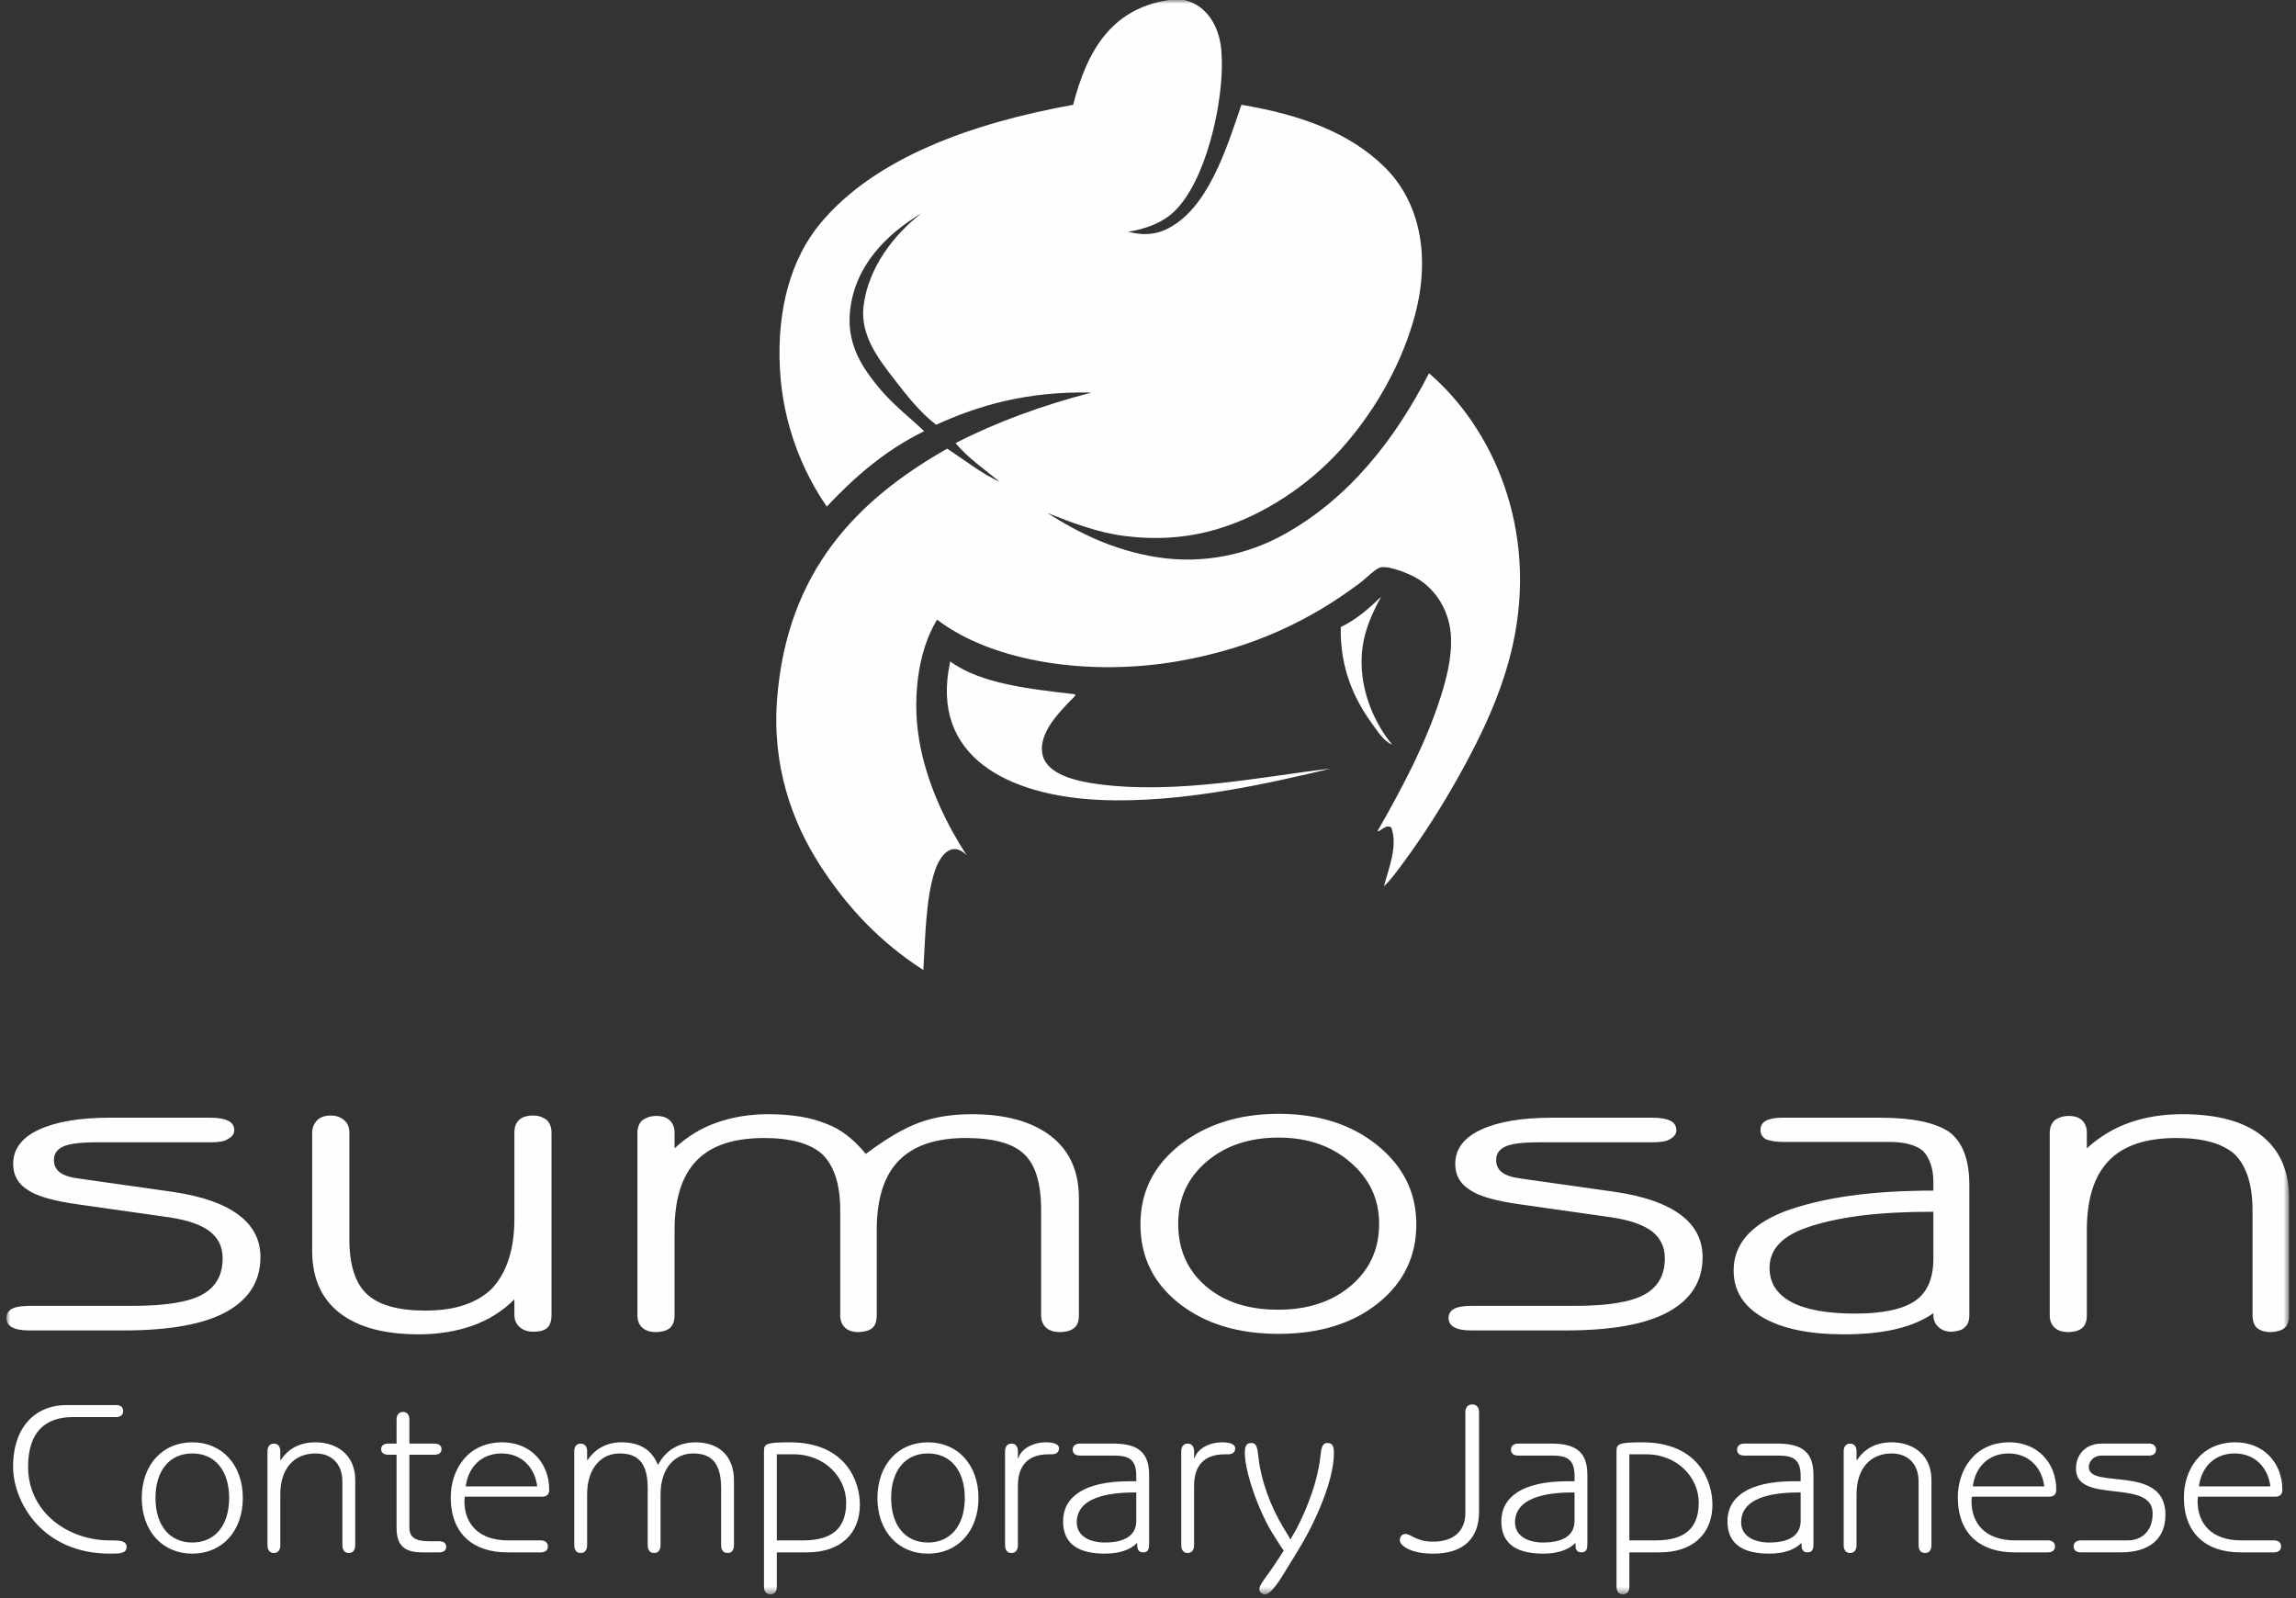 <?xml version="1.0" encoding="UTF-8"?>
<svg width="306px" height="213px" viewBox="0 0 306 213" version="1.1" xmlns="http://www.w3.org/2000/svg" xmlns:xlink="http://www.w3.org/1999/xlink">
    <rect x="0" y="0" width="306" height="213" fill="#333333" stroke="none"/>
    <title>Group 3</title>
    <defs>
        <polygon id="path-1" points="0 0.001 304.218 0.001 304.218 212.487 0 212.487"></polygon>
    </defs>
    <g id="Page-1" stroke="none" stroke-width="1" fill="none" fill-rule="evenodd">
        <g id="Sumosan-–-Home" transform="translate(-567, -261)">
            <g id="Group-3" transform="translate(567.857, 261)">
                <mask id="mask-2" fill="white">
                    <use xlink:href="#path-1"></use>
                </mask>
                <g id="Clip-2"></g>
                <path d="M0.732,174.437 C0.24,174.704 -0,175.108 -0,175.649 C-0,176.222 0.253,176.642 0.767,176.907 C1.285,177.183 2.059,177.317 3.08,177.317 L15.587,177.317 C21.753,177.317 26.341,176.49 29.348,174.814 C32.34,173.145 33.856,170.721 33.856,167.541 C33.856,165.24 32.873,163.357 30.933,161.906 C28.977,160.443 26.08,159.427 22.236,158.857 L9.66,157.074 C8.471,156.924 7.611,156.639 7.103,156.235 C6.588,155.835 6.328,155.28 6.328,154.596 C6.328,153.795 6.738,153.199 7.547,152.813 C8.367,152.429 9.844,152.245 12.011,152.245 L27.115,152.245 C28.302,152.245 29.082,152.106 29.46,151.842 C30.06,151.54 30.365,151.126 30.365,150.63 C30.365,150.058 30.089,149.633 29.541,149.365 C29,149.097 28.223,148.963 27.193,148.963 L13.802,148.963 C9.797,148.963 6.646,149.488 4.343,150.549 C2.043,151.609 0.898,153.135 0.898,155.131 C0.898,156.628 1.541,157.777 2.844,158.589 C4.033,159.427 6.328,160.079 9.735,160.54 L21.828,162.261 C24.271,162.638 26.046,163.279 27.148,164.153 C28.265,165.033 28.816,166.22 28.816,167.708 C28.816,169.935 27.907,171.54 26.096,172.541 C24.284,173.538 21.22,174.038 16.887,174.038 L3.168,174.038 C2.029,174.038 1.221,174.168 0.732,174.437 L0.732,174.437 Z M0.889,195.481 C0.889,200.16 4.77,207.064 13.787,207.064 C15.042,207.064 16.014,207.064 16.014,206.179 C16.014,205.297 15.042,205.297 13.787,205.297 C8.107,205.297 2.887,201.473 2.887,195.481 C2.887,190.857 5.169,188.862 8.879,188.862 L14.615,188.862 C15.158,188.862 15.557,188.604 15.557,188.061 C15.557,187.492 15.158,187.262 14.615,187.262 L7.965,187.262 C4.143,187.262 0.889,189.889 0.889,195.481 L0.889,195.481 Z M18.037,199.645 C18.037,204.041 20.779,207.066 24.773,207.066 C28.766,207.066 31.506,204.041 31.506,199.645 C31.506,195.253 28.766,192.227 24.773,192.227 C20.779,192.227 18.037,195.253 18.037,199.645 L18.037,199.645 Z M19.865,199.645 C19.865,195.992 21.747,193.711 24.773,193.711 C27.798,193.711 29.681,195.992 29.681,199.645 C29.681,203.297 27.798,205.582 24.773,205.582 C21.747,205.582 19.865,203.297 19.865,199.645 L19.865,199.645 Z M34.789,193.426 L34.789,205.95 C34.789,206.524 35.047,206.978 35.645,206.978 C36.244,206.978 36.501,206.524 36.501,205.95 L36.501,199.19 C36.501,195.653 38.384,193.712 41.209,193.712 C43.179,193.712 44.775,194.939 44.775,197.477 L44.775,205.95 C44.775,206.524 45.032,206.978 45.631,206.978 C46.23,206.978 46.487,206.524 46.487,205.95 L46.487,197.249 C46.487,193.796 43.918,192.228 41.209,192.228 C38.869,192.228 37.443,193.255 36.559,194.595 L36.501,194.595 L36.501,193.426 C36.501,192.856 36.244,192.4 35.645,192.4 C35.047,192.4 34.789,192.856 34.789,193.426 L34.789,193.426 Z M49.942,193.139 C49.942,193.654 50.341,193.882 50.882,193.882 L51.995,193.882 L51.995,203.585 C51.995,205.98 53.021,206.894 55.419,206.894 L57.672,206.894 C58.215,206.894 58.615,206.665 58.615,206.153 C58.615,205.638 58.215,205.409 57.672,205.409 L56.332,205.409 C54.449,205.409 53.707,204.868 53.707,203.585 L53.707,193.882 L57.045,193.882 C57.589,193.882 57.988,193.654 57.988,193.139 C57.988,192.627 57.589,192.398 57.045,192.398 L53.707,192.398 L53.707,189.202 C53.707,188.633 53.45,188.176 52.852,188.176 C52.252,188.176 51.995,188.633 51.995,189.202 L51.995,192.398 L50.882,192.398 C50.341,192.398 49.942,192.627 49.942,193.139 L49.942,193.139 Z M59.215,199.56 C59.215,204.44 62.24,206.893 66.745,206.893 L71.229,206.893 C71.74,206.893 72.168,206.664 72.168,206.094 C72.168,205.553 71.74,205.296 71.229,205.296 L66.832,205.296 C62.923,205.296 61.039,203.069 61.039,200.073 C61.039,199.874 61.068,199.674 61.097,199.475 L71.369,199.475 C72.055,199.475 72.339,199.133 72.339,198.561 C72.339,194.853 69.715,192.227 66.118,192.227 C61.326,192.227 59.215,196.051 59.215,199.56 L59.215,199.56 Z M61.214,198.104 C61.555,195.451 63.379,193.711 65.977,193.711 C68.573,193.711 70.398,195.451 70.743,198.104 L61.214,198.104 Z M72.077,176.971 C72.455,176.624 72.647,176.044 72.647,175.243 L72.647,150.924 C72.647,150.229 72.425,149.678 71.995,149.255 C71.457,148.864 70.863,148.675 70.208,148.675 C69.349,148.675 68.707,148.882 68.306,149.283 C67.894,149.683 67.7,150.229 67.7,150.924 L67.7,162.395 C67.7,166.433 66.723,169.518 64.772,171.666 C62.771,173.672 59.801,174.671 55.841,174.671 C52.212,174.671 49.625,173.941 48.053,172.486 C46.48,171.026 45.703,168.555 45.703,165.107 L45.703,150.924 C45.703,150.189 45.449,149.633 44.968,149.255 C44.482,148.864 43.912,148.675 43.261,148.675 C42.397,148.675 41.767,148.908 41.354,149.366 C40.95,149.828 40.748,150.345 40.748,150.924 L40.748,166.712 C40.748,170.32 41.966,173.082 44.401,174.982 C46.837,176.881 50.353,177.836 54.952,177.836 C57.548,177.836 59.932,177.443 62.099,176.687 C64.26,175.917 66.126,174.752 67.7,173.171 L67.7,175.243 C67.7,175.902 67.923,176.435 68.382,176.855 C68.847,177.273 69.451,177.488 70.208,177.488 C71.082,177.488 71.704,177.318 72.077,176.971 L72.077,176.971 Z M75.678,193.426 L75.678,205.95 C75.678,206.524 75.936,206.978 76.536,206.978 C77.133,206.978 77.391,206.524 77.391,205.95 L77.391,199.19 C77.391,195.653 79.273,193.712 81.73,193.712 C84.011,193.712 85.466,194.793 85.466,198.334 L85.466,205.95 C85.466,206.524 85.723,206.978 86.321,206.978 C86.92,206.978 87.178,206.524 87.178,205.95 L87.178,199.19 C87.178,195.653 89.089,193.712 91.515,193.712 C93.798,193.712 95.252,194.793 95.252,198.334 L95.252,205.95 C95.252,206.524 95.509,206.978 96.108,206.978 C96.71,206.978 96.964,206.524 96.964,205.95 L96.964,197.306 C96.964,194.111 95.024,192.228 91.828,192.228 C89.547,192.228 87.804,193.368 86.836,195.251 C85.951,193.055 84.21,192.228 81.957,192.228 C79.845,192.228 78.333,193.255 77.448,194.595 L77.391,194.595 L77.391,193.426 C77.391,192.856 77.133,192.4 76.536,192.4 C75.936,192.4 75.678,192.856 75.678,193.426 L75.678,193.426 Z M100.962,193.426 L100.962,211.458 C100.962,212.029 101.219,212.487 101.817,212.487 C102.416,212.487 102.674,212.029 102.674,211.515 L102.674,206.894 L106.725,206.894 C111.176,206.894 113.743,204.384 113.743,200.532 C113.743,197.535 111.974,192.228 104.386,192.228 C101.189,192.228 100.962,192.457 100.962,193.426 L100.962,193.426 Z M102.674,193.825 L104.897,193.825 C109.181,193.825 111.918,197.021 111.918,200.246 C111.918,203.756 109.979,205.294 106.209,205.294 L102.674,205.294 L102.674,193.825 Z M113.595,177.538 C114.399,177.506 114.995,177.328 115.394,176.997 C115.788,176.669 115.99,176.107 115.99,175.295 L115.99,163.947 C115.99,159.759 116.977,156.663 118.957,154.656 C120.926,152.663 123.891,151.67 127.844,151.67 C131.522,151.67 134.117,152.375 135.623,153.803 C137.149,155.221 137.9,157.726 137.9,161.299 L137.9,175.295 C137.9,175.991 138.126,176.535 138.551,176.942 C138.984,177.344 139.641,177.538 140.501,177.538 C141.317,177.506 141.925,177.318 142.331,176.971 C142.735,176.624 142.934,176.071 142.934,175.295 L142.934,159.676 C142.934,156.077 141.681,153.315 139.163,151.387 C136.648,149.46 133.15,148.499 128.652,148.499 C126,148.499 123.66,148.874 121.635,149.623 C119.608,150.369 117.24,151.76 114.535,153.792 C112.908,151.798 111.147,150.458 109.252,149.767 C107.251,148.927 104.649,148.499 101.469,148.499 C99.082,148.499 96.834,148.864 94.728,149.594 C92.61,150.324 90.719,151.475 89.048,153.047 L89.048,150.975 C89.048,150.29 88.833,149.738 88.429,149.336 C88.03,148.937 87.415,148.729 86.604,148.729 C85.901,148.729 85.281,148.927 84.742,149.31 C84.302,149.727 84.094,150.29 84.094,150.985 L84.094,175.295 C84.094,175.991 84.302,176.535 84.742,176.942 C85.176,177.344 85.796,177.538 86.604,177.538 C87.471,177.506 88.096,177.309 88.476,176.942 C88.847,176.579 89.048,176.023 89.048,175.295 L89.048,163.947 C89.048,159.792 90.018,156.708 91.97,154.695 C93.907,152.669 96.924,151.67 100.975,151.67 C104.539,151.67 107.146,152.395 108.766,153.856 C110.339,155.433 111.125,157.909 111.125,161.299 L111.125,175.295 C111.125,175.991 111.335,176.535 111.759,176.942 C112.18,177.344 112.803,177.538 113.595,177.538 L113.595,177.538 Z M116.083,199.645 C116.083,204.041 118.824,207.066 122.819,207.066 C126.811,207.066 129.55,204.041 129.55,199.645 C129.55,195.253 126.811,192.227 122.819,192.227 C118.824,192.227 116.083,195.253 116.083,199.645 L116.083,199.645 Z M117.91,199.645 C117.91,195.992 119.793,193.711 122.819,193.711 C125.842,193.711 127.725,195.992 127.725,199.645 C127.725,203.297 125.842,205.582 122.819,205.582 C119.793,205.582 117.91,203.297 117.91,199.645 L117.91,199.645 Z M133.091,193.426 L133.091,205.95 C133.091,206.524 133.348,206.978 133.946,206.978 C134.546,206.978 134.803,206.524 134.803,205.95 L134.803,198.019 C134.803,195.28 136.199,193.825 138.883,193.825 L139.311,193.825 C139.939,193.825 140.28,193.539 140.28,193.027 C140.28,192.4 139.399,192.228 138.568,192.228 C136.8,192.228 135.26,193.081 134.86,194.339 L134.803,194.339 L134.803,193.426 C134.803,192.856 134.546,192.4 133.946,192.4 C133.348,192.4 133.091,192.856 133.091,193.426 L133.091,193.426 Z M140.824,202.758 C140.824,205.98 143.164,207.064 146.418,207.064 C148.242,207.064 149.726,206.606 150.694,205.638 C150.694,206.353 150.753,206.894 151.496,206.894 C152.236,206.894 152.294,206.353 152.294,205.638 L152.294,196.621 C152.294,193.882 151.152,192.398 147.557,192.398 L143.077,192.398 C142.536,192.398 142.108,192.656 142.108,193.196 C142.108,193.769 142.536,193.995 143.077,193.995 L147.672,193.995 C149.753,193.995 150.582,194.651 150.582,196.736 L150.582,197.419 L149.613,197.419 C143.62,197.419 140.824,199.533 140.824,202.758 L140.824,202.758 Z M142.649,202.9 C142.649,199.131 148.014,198.906 150.582,198.906 L150.582,202.555 C150.639,204.267 149.555,205.581 146.388,205.581 C144.303,205.581 142.649,204.669 142.649,202.9 L142.649,202.9 Z M184.691,99.254 C182.492,96.586 180.28,92.151 180.647,87.122 C180.869,84.07 182.118,81.518 183.221,79.524 C181.618,81.068 179.963,82.556 177.83,83.569 C177.717,89.199 179.74,93.332 181.995,96.435 C182.77,97.505 183.534,98.747 184.691,99.254 L184.691,99.254 Z M138.126,100.724 C137.328,97.734 140.587,94.681 141.925,93.25 C142.12,93.042 142.722,92.593 142.292,92.514 C136.105,91.802 129.911,91.094 125.872,88.224 C125.866,88.097 125.715,88.13 125.749,88.347 C123.077,100.891 133.601,106.032 145.602,106.606 C156.68,107.13 168.673,104.283 176.482,102.44 C167.827,103.409 156.256,105.905 145.602,104.523 C142.421,104.11 138.782,103.176 138.126,100.724 L138.126,100.724 Z M121.952,28.43 C118.374,31.182 114.865,35.583 114.23,40.801 C113.756,44.739 116.33,47.948 118.275,50.482 C120.034,52.771 121.828,55.034 123.911,56.609 C129.631,53.997 136.092,52.126 144.62,52.321 C138.033,54.025 131.959,56.247 126.489,59.06 C128.174,61.055 130.35,62.553 132.372,64.207 C130.076,63.193 127.632,61.267 125.381,59.795 C113.484,66.547 104.053,76.015 102.712,93.133 C102.009,102.139 104.751,109.549 108.349,115.185 C112.074,120.999 116.575,125.684 122.201,129.277 C122.462,125.372 122.478,119.691 123.788,115.921 C124.497,113.898 126.044,112.055 127.955,113.96 C125.483,110.133 122.963,105.164 121.828,99.622 C120.601,93.595 121.376,86.916 124.033,82.587 C131.554,88.32 144.548,90.164 156.262,88.104 C166.067,86.377 173.679,82.744 180.403,77.686 C181.333,76.985 182.487,75.721 183.221,75.603 C184.452,75.408 187.149,76.561 188,77.074 C190.596,78.634 192.44,81.535 192.535,85.162 C192.601,87.779 191.917,90.431 191.188,92.758 C189.143,99.243 185.773,105.441 182.73,110.773 C183.101,110.907 183.811,109.771 184.57,110.284 C185.489,112.789 184.151,115.913 183.589,118.12 C184.592,117.179 185.422,115.981 186.286,114.818 C188.82,111.386 191.265,107.543 193.51,103.544 C196.478,98.252 199.331,92.354 200.745,86.02 C204.244,70.307 197.893,56.832 189.595,49.747 C185.099,58.519 178.939,66.474 170.109,71.314 C165.526,73.832 159.599,75.253 153.321,74.256 C147.513,73.337 142.855,70.996 138.738,68.374 C141.842,69.6 145.445,70.991 149.033,71.437 C153.232,71.961 157.269,71.71 161.164,70.579 C167.609,68.714 173.574,64.592 177.707,60.041 C181.753,55.589 185.51,49.591 187.511,42.768 C189.955,34.413 188.463,26.914 183.589,22.181 C178.966,17.685 172.573,15.306 164.595,13.965 C162.567,19.918 160.061,28.08 154.425,30.636 C152.948,31.305 151.271,31.366 149.522,30.881 C151.868,30.508 154.158,29.678 155.77,28.058 C157.766,26.068 159.364,22.615 160.428,18.872 C161.543,14.95 162.228,10.356 161.906,6.617 C161.622,3.404 159.905,0.685 156.998,0.001 L154.914,0.001 C147.183,1.171 143.986,6.879 142.169,13.965 C128.795,16.393 115.805,20.959 108.47,29.778 C104.632,34.391 102.661,41.113 103.084,49.134 C103.475,56.531 106.092,62.814 109.333,67.515 C113.054,63.556 117.153,59.986 122.318,57.467 C120.363,55.617 118.163,53.93 116.314,51.708 C114.353,49.346 112.085,46.243 112.392,41.909 C112.86,35.466 117.399,31.131 121.952,28.43 L121.952,28.43 Z M151.135,163.172 C151.135,167.502 152.858,171.017 156.292,173.719 C159.727,176.426 164.148,177.772 169.558,177.772 C174.97,177.772 179.394,176.408 182.788,173.701 C186.201,170.972 187.905,167.458 187.905,163.172 C187.905,158.945 186.166,155.442 182.709,152.641 C179.25,149.845 174.865,148.447 169.558,148.447 C164.31,148.447 159.923,149.829 156.408,152.58 C152.894,155.343 151.135,158.874 151.135,163.172 L151.135,163.172 Z M156.169,163.107 C156.169,159.738 157.427,156.976 159.942,154.83 C162.462,152.68 165.664,151.612 169.558,151.612 C173.394,151.612 176.593,152.715 179.133,154.917 C181.684,157.117 182.948,159.849 182.948,163.107 C182.948,166.477 181.69,169.233 179.177,171.363 C176.664,173.495 173.429,174.554 169.479,174.554 C165.469,174.554 162.262,173.5 159.816,171.389 C157.382,169.278 156.169,166.524 156.169,163.107 L156.169,163.107 Z M156.575,193.426 L156.575,205.95 C156.575,206.524 156.832,206.978 157.43,206.978 C158.029,206.978 158.287,206.524 158.287,205.95 L158.287,198.019 C158.287,195.28 159.683,193.825 162.368,193.825 L162.796,193.825 C163.423,193.825 163.764,193.539 163.764,193.027 C163.764,192.4 162.882,192.228 162.052,192.228 C160.285,192.228 158.743,193.081 158.344,194.339 L158.287,194.339 L158.287,193.426 C158.287,192.856 158.029,192.4 157.43,192.4 C156.832,192.4 156.575,192.856 156.575,193.426 L156.575,193.426 Z M168.958,204.697 C169.444,205.438 169.814,206.123 170.242,206.664 L169.129,208.35 C168.246,209.747 166.988,211.175 166.988,211.745 C166.988,212.115 167.217,212.485 167.789,212.485 C168.3,212.485 169.186,211.458 170.072,210.004 L172.124,206.664 C173.893,203.841 176.919,197.762 176.919,193.681 C176.919,192.826 176.777,192.314 176.064,192.314 C175.322,192.314 175.236,193.025 175.091,194.309 C174.75,197.333 173.466,200.816 171.925,203.783 C171.67,204.269 171.354,204.725 171.127,205.183 C170.898,204.725 170.586,204.269 170.299,203.783 C168.475,200.816 167.217,197.333 166.876,194.309 C166.733,193.025 166.647,192.314 165.903,192.314 C165.193,192.314 165.051,192.826 165.051,193.681 C165.051,196.277 167.046,201.813 168.958,204.697 L168.958,204.697 Z M185.706,205.294 C185.706,205.922 186.991,207.065 190.16,207.065 C194.212,207.065 196.265,205.008 196.265,201.472 L196.265,188.204 C196.265,187.634 195.979,187.177 195.352,187.177 C194.725,187.177 194.439,187.634 194.439,188.204 L194.439,201.643 C194.439,203.925 193.012,205.466 190.132,205.466 C187.876,205.466 187.193,204.439 186.45,204.439 C185.994,204.439 185.706,204.81 185.706,205.294 L185.706,205.294 Z M199.234,202.758 C199.234,205.98 201.573,207.064 204.827,207.064 C206.651,207.064 208.136,206.606 209.107,205.638 C209.107,206.353 209.162,206.894 209.905,206.894 C210.646,206.894 210.703,206.353 210.703,205.638 L210.703,196.621 C210.703,193.882 209.561,192.398 205.966,192.398 L201.487,192.398 C200.946,192.398 200.517,192.656 200.517,193.196 C200.517,193.769 200.946,193.995 201.487,193.995 L206.082,193.995 C208.164,193.995 208.991,194.651 208.991,196.736 L208.991,197.419 L208.022,197.419 C202.03,197.419 199.234,199.533 199.234,202.758 L199.234,202.758 Z M201.059,202.9 C201.059,199.131 206.423,198.906 208.991,198.906 L208.991,202.555 C209.05,204.267 207.964,205.581 204.798,205.581 C202.713,205.581 201.059,204.669 201.059,202.9 L201.059,202.9 Z M214.584,193.426 L214.584,211.458 C214.584,212.029 214.842,212.487 215.441,212.487 C216.039,212.487 216.296,212.029 216.296,211.515 L216.296,206.894 L220.349,206.894 C224.799,206.894 227.367,204.384 227.367,200.532 C227.367,197.535 225.597,192.228 218.008,192.228 C214.813,192.228 214.584,192.457 214.584,193.426 L214.584,193.426 Z M216.296,193.825 L218.521,193.825 C222.803,193.825 225.542,197.021 225.542,200.246 C225.542,203.756 223.601,205.294 219.835,205.294 L216.296,205.294 L216.296,193.825 Z M229.366,202.758 C229.366,205.98 231.705,207.064 234.959,207.064 C236.785,207.064 238.268,206.606 239.236,205.638 C239.236,206.353 239.295,206.894 240.037,206.894 C240.779,206.894 240.835,206.353 240.835,205.638 L240.835,196.621 C240.835,193.882 239.695,192.398 236.098,192.398 L231.62,192.398 C231.079,192.398 230.651,192.656 230.651,193.196 C230.651,193.769 231.079,193.995 231.62,193.995 L236.215,193.995 C238.296,193.995 239.124,194.651 239.124,196.736 L239.124,197.419 L238.155,197.419 C232.163,197.419 229.366,199.533 229.366,202.758 L229.366,202.758 Z M231.192,202.9 C231.192,199.131 236.556,198.906 239.124,198.906 L239.124,202.555 C239.183,204.267 238.098,205.581 234.931,205.581 C232.845,205.581 231.192,204.669 231.192,202.9 L231.192,202.9 Z M244.861,193.426 L244.861,205.95 C244.861,206.524 245.118,206.978 245.716,206.978 C246.315,206.978 246.573,206.524 246.573,205.95 L246.573,199.19 C246.573,195.653 248.455,193.712 251.28,193.712 C253.25,193.712 254.846,194.939 254.846,197.477 L254.846,205.95 C254.846,206.524 255.103,206.978 255.702,206.978 C256.301,206.978 256.558,206.524 256.558,205.95 L256.558,197.249 C256.558,193.796 253.99,192.228 251.28,192.228 C248.94,192.228 247.515,193.255 246.63,194.595 L246.573,194.595 L246.573,193.426 C246.573,192.856 246.315,192.4 245.716,192.4 C245.118,192.4 244.861,192.856 244.861,193.426 L244.861,193.426 Z M199.307,156.235 C198.79,155.835 198.541,155.28 198.541,154.596 C198.541,153.795 198.94,153.199 199.753,152.813 C200.573,152.429 202.059,152.245 204.219,152.245 L219.319,152.245 C220.513,152.245 221.29,152.106 221.671,151.842 C222.27,151.54 222.561,151.126 222.561,150.63 C222.561,150.058 222.296,149.633 221.753,149.365 C221.209,149.097 220.423,148.963 219.398,148.963 L206.008,148.963 C201.998,148.963 198.845,149.488 196.545,150.549 C194.245,151.609 193.092,153.135 193.092,155.131 C193.092,156.628 193.743,157.777 195.045,158.589 C196.231,159.427 198.532,160.079 201.935,160.54 L214.032,162.261 C216.474,162.638 218.249,163.279 219.363,164.153 C220.469,165.033 221.023,166.22 221.023,167.708 C221.023,169.935 220.111,171.54 218.302,172.541 C216.484,173.538 213.416,174.038 209.088,174.038 L195.368,174.038 C194.233,174.038 193.424,174.168 192.942,174.437 C192.451,174.704 192.201,175.108 192.201,175.649 C192.201,176.222 192.46,176.642 192.986,176.907 C193.493,177.183 194.259,177.317 195.286,177.317 L207.783,177.317 C213.951,177.317 218.545,176.49 221.548,174.814 C224.551,173.145 226.058,170.721 226.058,167.541 C226.058,165.24 225.08,163.357 223.136,161.906 C221.179,160.443 218.294,159.427 214.441,158.857 L201.864,157.074 C200.673,156.924 199.824,156.639 199.307,156.235 L199.307,156.235 Z M251.915,177.114 C253.879,176.641 255.51,175.934 256.812,175.02 L256.812,175.245 C256.812,175.9 257.036,176.436 257.49,176.854 C257.925,177.271 258.513,177.49 259.257,177.49 C260.147,177.416 260.716,177.221 260.977,176.908 C261.395,176.604 261.607,176.053 261.607,175.245 L261.607,157.939 C261.607,154.562 260.716,152.207 258.923,150.86 C257.036,149.594 253.976,148.964 249.759,148.964 L236.692,148.964 C235.723,148.964 234.98,149.099 234.497,149.366 C234.009,149.632 233.767,150.056 233.767,150.629 C233.767,151.128 234.009,151.537 234.497,151.839 C235.099,152.063 235.818,152.189 236.692,152.189 L250.891,152.189 C252.951,152.189 254.459,152.58 255.441,153.395 C256.357,154.389 256.812,155.766 256.812,157.53 L256.812,158.11 L256.812,158.68 C252.532,158.68 248.745,158.929 245.466,159.401 C242.173,159.883 239.316,160.584 236.872,161.498 C232.415,163.27 230.193,165.875 230.193,169.322 C230.193,172.006 231.485,174.091 234.08,175.587 C236.664,177.087 240.269,177.836 244.893,177.836 C247.622,177.836 249.956,177.593 251.915,177.114 L251.915,177.114 Z M254.333,173.405 C252.676,174.519 250.021,175.07 246.39,175.07 C242.639,175.07 239.805,174.554 237.869,173.521 C235.944,172.487 234.98,170.972 234.98,168.973 C234.98,166.477 236.719,164.661 240.195,163.519 C242.157,162.86 244.457,162.361 247.123,162.019 C249.778,161.676 253.012,161.498 256.812,161.498 L256.812,167.77 C256.812,170.41 255.982,172.292 254.333,173.405 L254.333,173.405 Z M260.069,199.56 C260.069,204.44 263.094,206.893 267.601,206.893 L272.083,206.893 C272.595,206.893 273.023,206.664 273.023,206.094 C273.023,205.553 272.595,205.296 272.083,205.296 L267.688,205.296 C263.777,205.296 261.895,203.069 261.895,200.073 C261.895,199.874 261.924,199.674 261.953,199.475 L272.224,199.475 C272.91,199.475 273.194,199.133 273.194,198.561 C273.194,194.853 270.571,192.227 266.973,192.227 C262.181,192.227 260.069,196.051 260.069,199.56 L260.069,199.56 Z M262.069,198.104 C262.41,195.451 264.235,193.711 266.831,193.711 C269.428,193.711 271.254,195.451 271.597,198.104 L262.069,198.104 Z M272.974,176.943 C273.403,177.344 274.033,177.538 274.837,177.538 C275.701,177.504 276.324,177.31 276.701,176.943 C277.082,176.58 277.268,176.023 277.268,175.293 L277.268,163.947 C277.268,159.792 278.243,156.708 280.194,154.696 C282.137,152.67 285.141,151.67 289.194,151.67 C292.771,151.67 295.367,152.396 296.996,153.856 C298.556,155.431 299.349,157.91 299.349,161.3 L299.349,175.293 C299.349,176.023 299.538,176.586 299.922,176.972 C300.402,177.354 301.024,177.538 301.782,177.538 C302.585,177.504 303.201,177.328 303.603,176.997 C304.013,176.669 304.218,176.108 304.218,175.293 L304.218,159.678 C304.218,156.077 303.004,153.315 300.607,151.387 C298.202,149.46 294.66,148.497 290.009,148.497 C287.412,148.497 285.061,148.874 282.951,149.623 C280.845,150.369 278.936,151.511 277.268,153.047 L277.268,150.975 C277.268,150.29 277.063,149.739 276.662,149.337 C276.263,148.939 275.648,148.73 274.837,148.73 C274.139,148.73 273.509,148.927 272.974,149.31 C272.534,149.729 272.324,150.29 272.324,150.985 L272.324,175.293 C272.324,175.99 272.534,176.535 272.974,176.943 L272.974,176.943 Z M275.507,206.094 C275.507,206.664 275.934,206.891 276.476,206.891 L281.812,206.891 C285.579,206.891 287.745,205.125 287.745,201.872 C287.745,195.081 277.531,198.561 277.531,195.538 C277.531,194.624 278.332,193.996 279.189,193.996 L285.551,193.996 C286.063,193.996 286.492,193.768 286.492,193.199 C286.492,192.655 286.063,192.398 285.551,192.398 L279.243,192.398 C277.132,192.398 275.819,193.826 275.819,195.764 C275.819,200.559 286.037,196.964 286.037,201.701 C286.037,204.211 284.437,205.296 282.725,205.296 L276.476,205.296 C275.934,205.296 275.507,205.553 275.507,206.094 L275.507,206.094 Z M290.203,199.56 C290.203,204.44 293.228,206.893 297.733,206.893 L302.216,206.893 C302.728,206.893 303.156,206.664 303.156,206.094 C303.156,205.553 302.728,205.296 302.216,205.296 L297.82,205.296 C293.909,205.296 292.027,203.069 292.027,200.073 C292.027,199.874 292.057,199.674 292.085,199.475 L302.357,199.475 C303.044,199.475 303.326,199.133 303.326,198.561 C303.326,194.853 300.703,192.227 297.105,192.227 C292.314,192.227 290.203,196.051 290.203,199.56 L290.203,199.56 Z M292.201,198.104 C292.542,195.451 294.367,193.711 296.965,193.711 C299.561,193.711 301.386,195.451 301.731,198.104 L292.201,198.104 Z" id="Fill-1" fill="#FEFEFE" mask="url(#mask-2)"></path>
            </g>
        </g>
    </g>
</svg>